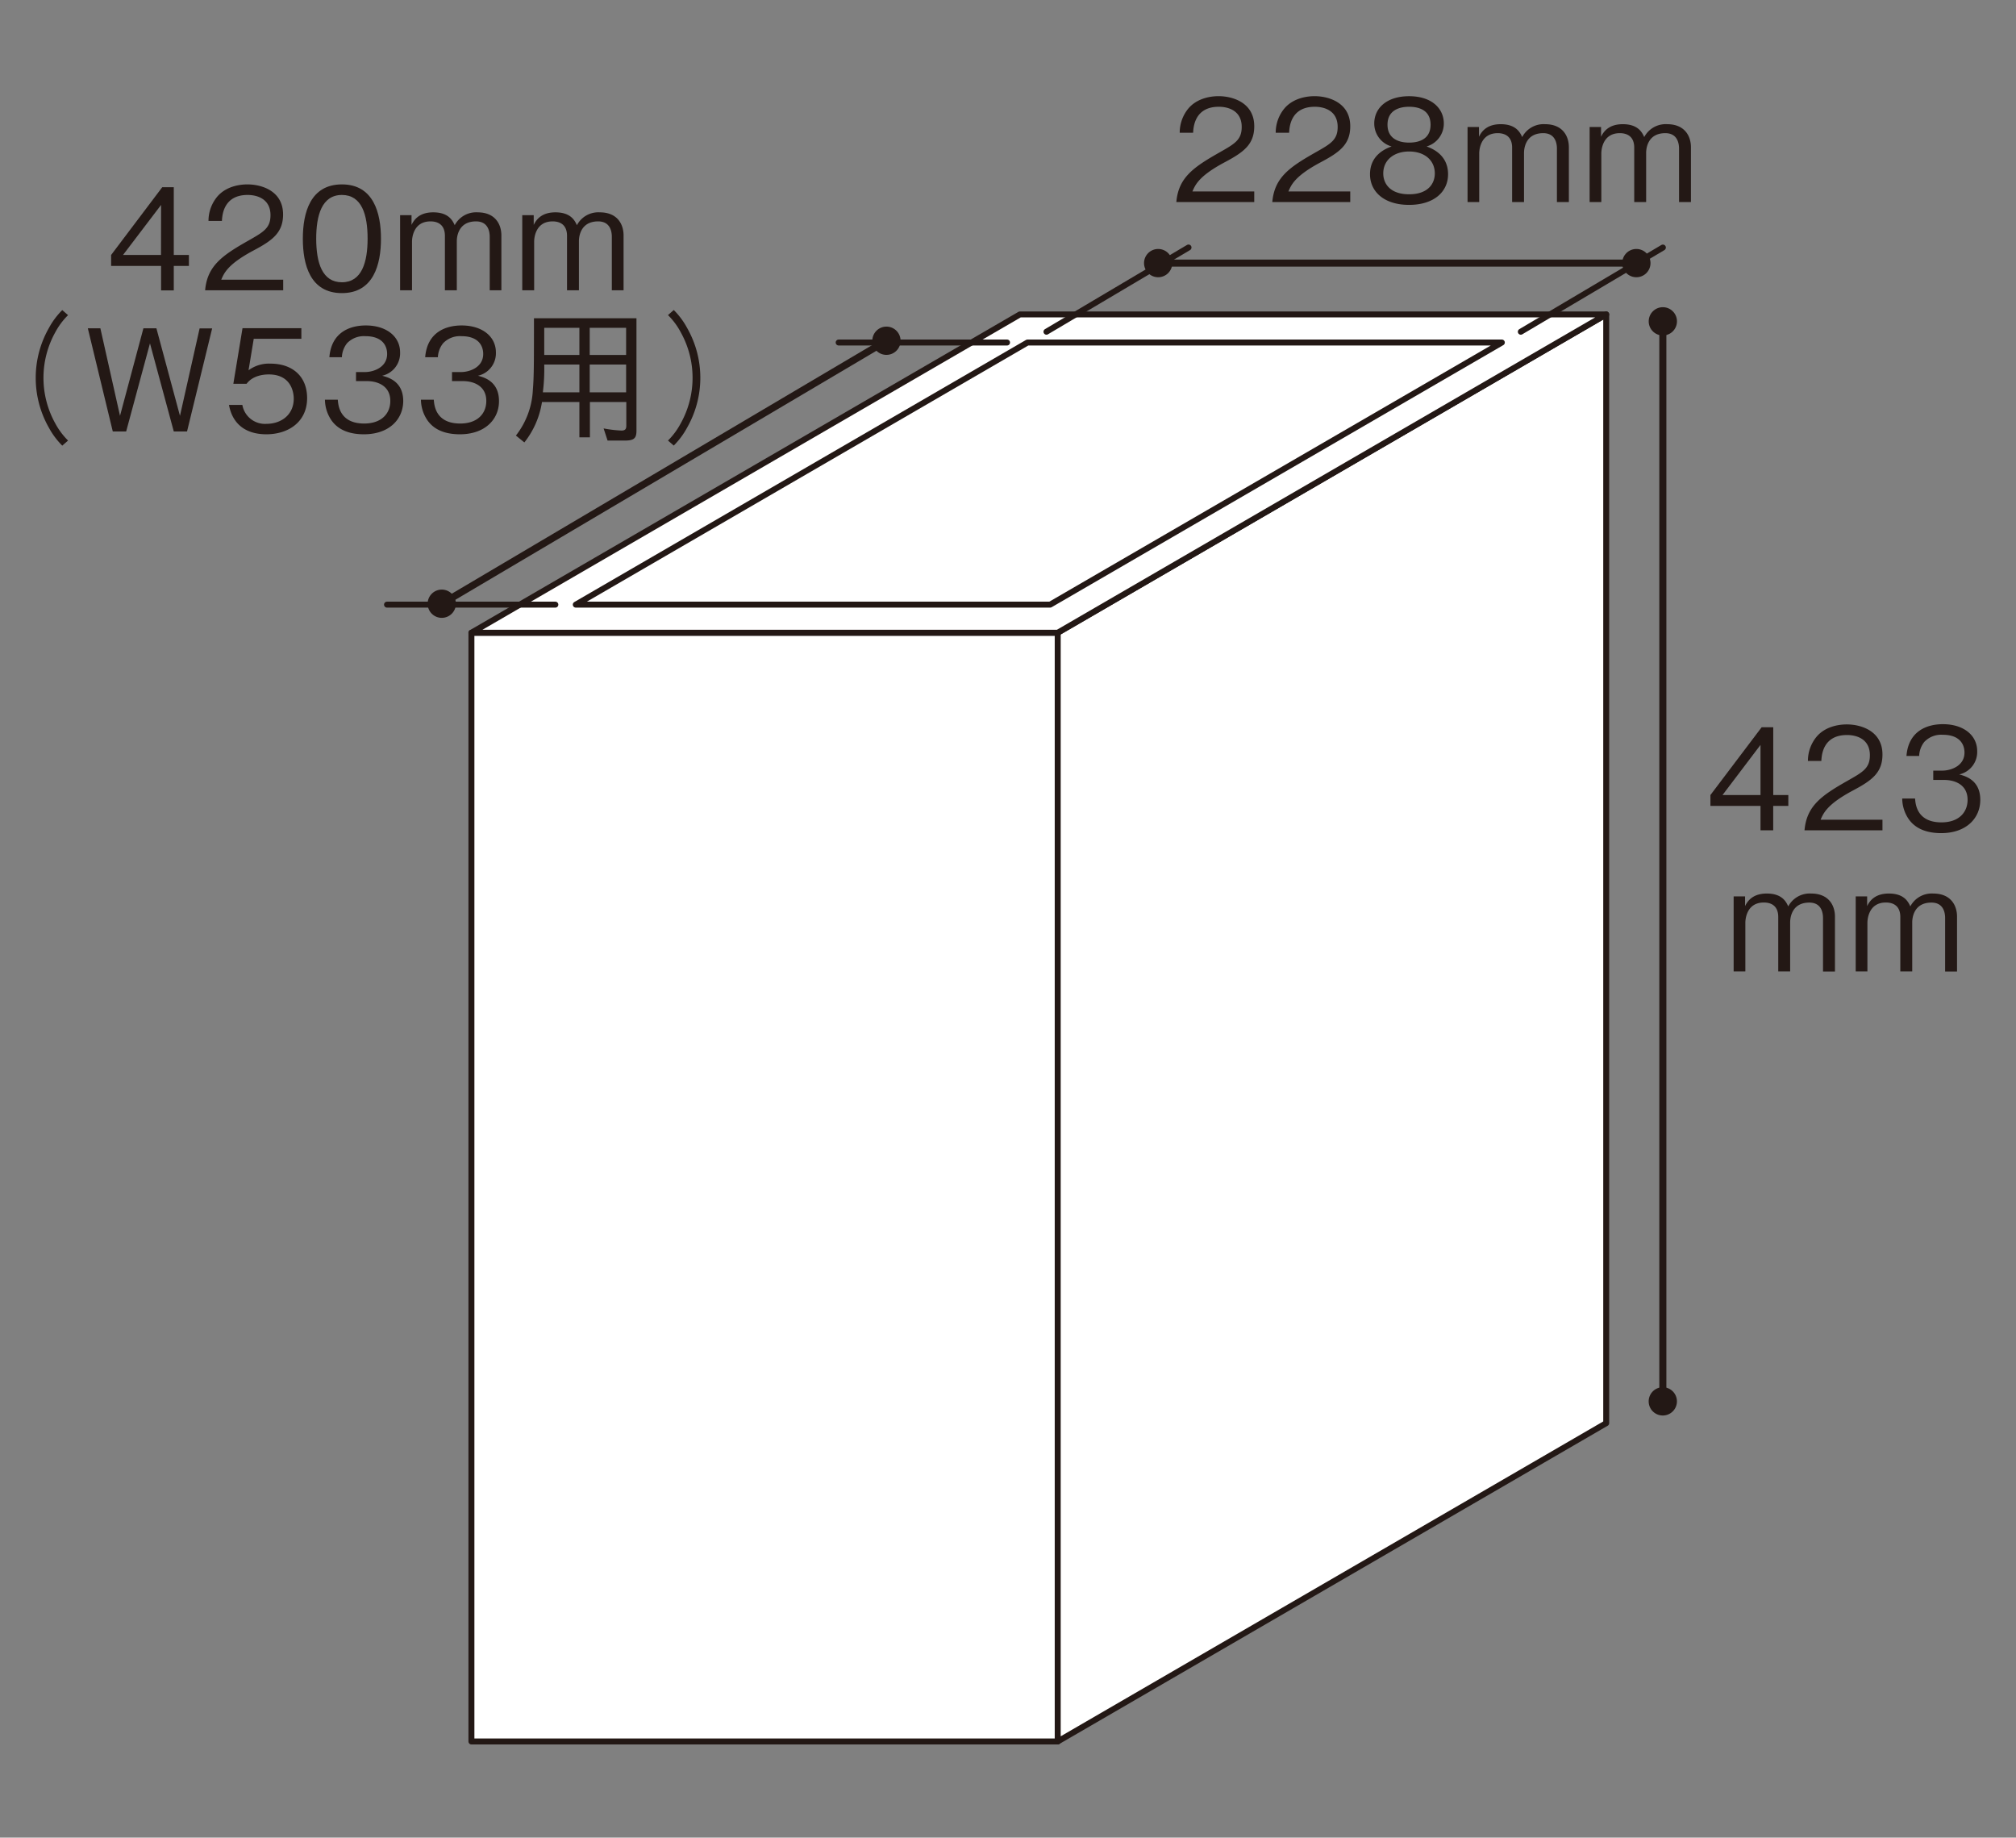 <svg id="レイヤー_1" data-name="レイヤー 1" xmlns="http://www.w3.org/2000/svg" xmlns:xlink="http://www.w3.org/1999/xlink" viewBox="0 0 508 463"><rect x="0" y="0" width="508" height="463" fill="#808080" stroke="none"/><defs><style>.cls-1{fill:url(#linear-gradient);}.cls-2{fill:url(#linear-gradient-2);}.cls-3,.cls-4,.cls-6,.cls-7{fill:none;}.cls-3{clip-rule:evenodd;}.cls-5{fill:#fff;}.cls-6,.cls-7{stroke:#231815;}.cls-6{stroke-linecap:round;stroke-linejoin:round;stroke-width:1.5px;}.cls-7{stroke-width:1.78px;}.cls-8{fill:#231815;}.cls-9{clip-path:url(#clip-path);}.cls-10{clip-path:url(#clip-path-2);}.cls-11{fill:url(#linear-gradient-5);}.cls-12{clip-path:url(#clip-path-3);}.cls-13{clip-path:url(#clip-path-4);}.cls-14{clip-path:url(#clip-path-5);}</style><linearGradient id="linear-gradient" x1="2322" y1="-37" x2="2322" y2="512.86" gradientUnits="userSpaceOnUse"><stop offset="0" stop-color="#fff"/><stop offset="1" stop-color="#c8c9ca"/></linearGradient><linearGradient id="linear-gradient-2" x1="1489.75" y1="-42.24" x2="1489.75" y2="585.4" xlink:href="#linear-gradient"/><clipPath id="clip-path"><rect class="cls-1" x="2032" width="580" height="380"/></clipPath><clipPath id="clip-path-2"><rect class="cls-2" x="354.49" y="-904.08" width="2270.51" height="1552.09"/></clipPath><linearGradient id="linear-gradient-5" x1="1451.96" y1="-42.24" x2="1451.96" y2="585.4" xlink:href="#linear-gradient"/><clipPath id="clip-path-3"><path class="cls-3" d="M2258.34,138.89a15.15,15.15,0,0,0,2.09-.38c.63-.25,4.31-1.33,5.13-1.52s3.49-.83,3.81-1a16.1,16.1,0,0,0,2.09-1.52c.7-.57,1.71-1.46,1.52-1.9s-.76-1.72-.76-1.72l-.95-1.32a2,2,0,0,1-.76.38c-.38.06-1.21-.13-1.33-.38-.64.19-1.72.76-2.28,0a2.22,2.22,0,0,1-2.48.19,7.56,7.56,0,0,1-.57,2.09c-.25.44-1.14.89-1.52.38a1.53,1.53,0,0,1-.38-.76s-1.52,2.66-1.71,3-2.09,3.42-2.09,3.42-.32.83.19,1m26.81-10.65c.12-.32,1.27-2.86,1.52-3.24s.95-1.9.95-1.9l.57-.76,2.28-4.38.2-.57s-4.43,1-5.89,1.33-4.37,1-5,1.14-1.78,1.27-2.1,1.34a2.94,2.94,0,0,0-1.14,1,5.45,5.45,0,0,1-.75,1.52,16.84,16.84,0,0,1-1.53,1.9c-.38.26-.25.57-.38.76s-.57,1-.57,1a2.06,2.06,0,0,0-.76.38c-.25.26-.38,1.27-.76,1.34a10.12,10.12,0,0,0,.95,1.89,3.1,3.1,0,0,0,2.09,1.53,12,12,0,0,0,3,0c1.27-.13,4.5-.95,4.74-.95s1.46-.58,1.91-.38l.77-1.71a.94.94,0,0,1-.2-1.14m16.34,14.29,18,1.91a27.18,27.18,0,0,0,1.85-4.79c.32-1.65,1.2-4.5,1.32-5.14s.38-.57.2-1.14-.57-1.33-.77-1.9-.06-.83-.17-1.14-1.72-2.6-2.49-3.62a41,41,0,0,0-2.85-3.42c-1-1-2.78-3.36-3.24-4s-1.77-2.54-2.46-3.43a33.77,33.77,0,0,1-1.91-2.85c-.43-.7-1.15-2.09-1.15-2.09l-2.26,1.33a13.15,13.15,0,0,1-1,3c-.38.89-2.15,4.69-2.67,5.7s-2.08,4.57-2.08,4.57-.77,1.27-1,1.52-1.52,2.67-1.52,2.67,1.13,1.2,1.13,1.9a4.72,4.72,0,0,0,.57,1.71,8.18,8.18,0,0,1,.39,2.09c0,.51.69,1.14.95,1.72a8.1,8.1,0,0,1,.76,1.71c.07.5.36,3.2.36,3.64m257.25,28.06-5.91,49.85-103.93,139-3.15-.84v-1.9l-.85-.21-.62.42L2299,318.44l-.85.84-5.06-1.47-.22-1.7-1.05.43-113.63-30-1.06.42-3.8-.85-.42-1.69-.63.22L2081,260.57l-1.05.63-1.69-.43-.63-6.12-2.33-.63L2070,206.71l2.11-.64-.63-4.64,90.82-26.2,4,.85,5.92-1.86,58-16.93V156l2.28-.77s.64-.23.57-.57-.87-6.85-.8-7a3.14,3.14,0,0,1,.95-1.14c.54-.38,1.06.06,2.48-1s10.64-3.8,10.64-3.8a14.65,14.65,0,0,0,1.53-.38,11.25,11.25,0,0,0,2.28-.16c1.75-.41,4-1.32,4.56-1.36.92-.07,2.27-1.57,2.66-1.9s2.75-4.42,3.24-5.3a47,47,0,0,0,2.09-4.41c.09-.51,1.12-5,1.33-5.7a7.46,7.46,0,0,1,2.28-2.47c.91-.73,2.48-2.09,2.48-2.09a6.73,6.73,0,0,1,2.28-1.53c1.38-.55,2.18-1.58,3.8-2.28s9.11-3.13,9.9-3.24a10.33,10.33,0,0,0,2.66-1.52,10.82,10.82,0,0,1,2.46-2.85c.4-.13.69-.67,1.14-.76s1.86-1.49,3-2.86,3.62-10.46,3.62-10.46-1.75-3.94-2.08-4.76a38.37,38.37,0,0,1-2.09-4c-.16-.76-.53-2.53-.57-3.23a43.9,43.9,0,0,0-1.34-4.38,2.27,2.27,0,0,1,.77-2.47c.59-.45,2.2-2.94,2.83-3.61a5.43,5.43,0,0,0,1-2.1L2293,65.62c-.67-.45-3.43-2.34-3.81-2.66a.83.83,0,0,0-.76-.19s-1.54,1.46-2.29,2.09a3.65,3.65,0,0,1-2.46,1,2.58,2.58,0,0,1-1.54-1.14c-.39-.63-.59-1.27-.75-1.52s-.92,0-1.34-.38-.37-.57-.37-.57l-.76-1a2.11,2.11,0,0,1-.76.19c-.4,0-1.14-1.33-1.14-1.33a1.3,1.3,0,0,1-.76.76,1.82,1.82,0,0,1-1.91-.38,17.81,17.81,0,0,1-.95-3.62c-.18-1.06-.57-1.14-.57-1.14a7.7,7.7,0,0,1-.95-.19,6.5,6.5,0,0,0-1.71.19l.95-.95s-.59-1-.76-1.34-1-.56-1.14-.75-.58-1.72-.58-1.72c-3.55-.88-6.17-6.13-4.75-9.7a32.35,32.35,0,0,1,3.24-5.52,23.69,23.69,0,0,1,3.61-2.85c1-3.74,6.2-6.4,11.22-5.51a11.68,11.68,0,0,1,5.7,2.28c.71.53,4,2.66,4,2.66A4.55,4.55,0,0,1,2293,32a2.51,2.51,0,0,1,1.32.38,6.86,6.86,0,0,1,3,0,9.46,9.46,0,0,1,4.38,2.28,11.85,11.85,0,0,1,1.51,2.86,18.23,18.23,0,0,0,2.47,3c.37.37,1.51,2.89,2.08,3.62s2.27,2.92,2.86,3.61.2,3.42.2,3.42a9.26,9.26,0,0,1,1.32,0c.39.07,1.54,1.33,1.54,1.33s1,.08,1.69.2,0,.59.2,1.52.28.2.77.57,1.18.11,1.71.38a28.61,28.61,0,0,1,4,1.71c2.13,1.18,6.86,6.06,7.43,6.85s-.1,3.6-.2,4.18-.15.84.58,1.52.37,2.48.37,2.48h-1.71a25.93,25.93,0,0,0,1.91,2.28,46.21,46.21,0,0,1,2.46,5.14s1.74,3.06,2.11,4,5.56,9.63,6.46,11.23,5.82,8.19,7.41,10.08a12.48,12.48,0,0,0,5.32,3.42,3.76,3.76,0,0,1,2.09,2.09c.24.5,5,12.23,5.52,13.89s3.23,10.65,3.23,10.65a37.64,37.64,0,0,1-3.8,1.53c-.85.18-6.27.19-6.27.19l-7.21,11.21,176.79,19.22,34.21,3.77"/></clipPath><clipPath id="clip-path-4"><rect class="cls-4" x="1989.32" y="-3.1" width="633.62" height="382.7"/></clipPath><clipPath id="clip-path-5"><rect class="cls-4" x="309.42" y="-1002.95" width="2346" height="1658.96"/></clipPath></defs><rect class="cls-5" x="118.79" y="159.42" width="147.74" height="279.35"/><rect class="cls-6" x="118.79" y="159.42" width="147.74" height="279.35"/><polygon class="cls-5" points="404.74 358.57 266.53 438.77 266.53 159.42 404.74 79.22 404.74 358.57"/><polygon class="cls-6" points="404.74 358.57 266.53 438.77 266.53 159.42 404.74 79.22 404.74 358.57"/><polygon class="cls-5" points="266.53 159.42 118.79 159.42 257 79.22 404.74 79.22 266.53 159.42"/><polygon class="cls-6" points="266.53 159.42 118.79 159.42 257 79.22 404.74 79.22 266.53 159.42"/><polygon class="cls-5" points="145.09 152.34 258.91 86.3 378.44 86.3 264.62 152.34 145.09 152.34"/><polygon class="cls-6" points="145.09 152.34 258.91 86.3 378.44 86.3 264.62 152.34 145.09 152.34"/><line class="cls-5" x1="419.02" y1="62.37" x2="383.22" y2="83.58"/><line class="cls-6" x1="419.02" y1="62.37" x2="383.22" y2="83.58"/><line class="cls-5" x1="263.69" y1="83.58" x2="299.49" y2="62.36"/><line class="cls-6" x1="263.69" y1="83.58" x2="299.49" y2="62.36"/><line class="cls-6" x1="139.94" y1="152.34" x2="97.52" y2="152.34"/><line class="cls-6" x1="211.33" y1="86.3" x2="253.76" y2="86.3"/><line class="cls-7" x1="419.01" y1="80.97" x2="419.01" y2="353.09"/><path class="cls-8" d="M419,84.52A3.56,3.56,0,1,0,415.45,81,3.55,3.55,0,0,0,419,84.52"/><path class="cls-8" d="M419,356.64a3.56,3.56,0,1,0-3.56-3.55,3.55,3.55,0,0,0,3.56,3.55"/><line class="cls-7" x1="223.36" y1="85.86" x2="111.32" y2="152.11"/><path class="cls-8" d="M223.36,89.41a3.56,3.56,0,1,0-3.55-3.55,3.55,3.55,0,0,0,3.55,3.55"/><path class="cls-8" d="M111.31,155.67a3.56,3.56,0,1,0-3.55-3.56,3.56,3.56,0,0,0,3.55,3.56"/><line class="cls-7" x1="291.84" y1="66.29" x2="412.34" y2="66.29"/><path class="cls-8" d="M291.84,69.85a3.56,3.56,0,1,0-3.56-3.56,3.56,3.56,0,0,0,3.56,3.56"/><path class="cls-8" d="M412.34,69.85a3.56,3.56,0,1,0-3.56-3.56,3.55,3.55,0,0,0,3.56,3.56"/><path class="cls-8" d="M446.82,203.05v6.15h-3.2v-6.15H431v-2.74l12.91-17.08h2.92v17.08h3.8v2.74Zm-3.2-15.37-9.57,12.63h9.57Z"/><path class="cls-8" d="M454.71,209.2c.54-6.19,4.34-8.79,10.85-12.49,3.88-2.2,5.62-3.16,5.62-6.43,0-4.1-3.34-5.09-5.76-5.09-6.12,0-6.4,5.16-6.47,6.54h-3.38a9.48,9.48,0,0,1,2.31-6.26c2.45-2.74,6.19-2.95,7.47-2.95,3.7,0,9,1.71,9,7.58,0,4.59-2.67,6.54-7.44,9.07-6.54,3.48-7.43,5.73-8.15,7.36h15.59v2.67Z"/><path class="cls-8" d="M489.15,209.91c-3,0-6.23-.75-8.18-3.52a9.29,9.29,0,0,1-1.64-5.19h3.24c.1,1.35.42,6,6.65,6,4.37,0,6.58-2.52,6.58-5.69,0-3.77-3.13-5-5.91-5h-2.74v-2.35h2.32c2,0,5.55-1.1,5.55-4.55,0-2-1.14-4.48-5.48-4.48a5.87,5.87,0,0,0-4.63,1.78,6,6,0,0,0-1.31,3.55h-3.2c.49-6.29,5.19-8,9.17-8,5.2,0,8.65,2.78,8.65,6.8a5.79,5.79,0,0,1-4.52,5.86c1.46.4,5.3,1.36,5.3,6.41C499,206.21,495.41,209.91,489.15,209.91Z"/><path class="cls-8" d="M459.37,244.77V231.29c0-1.53-.53-3.88-3.45-3.88-4.83,0-4.83,4.55-4.83,5v12.34h-3v-13.7c0-3.16-2.21-3.66-3.63-3.66-4.59,0-4.66,4.7-4.66,5.09v12.27h-2.95V225.85h2.88v2.45c.78-1.64,2.28-3.17,5.48-3.17,3.84,0,4.87,2.07,5.4,3.24a6.12,6.12,0,0,1,5.77-3.24c4.48,0,6,3.06,6,5.8v13.84Z"/><path class="cls-8" d="M490.14,244.77V231.29c0-1.53-.53-3.88-3.45-3.88-4.84,0-4.84,4.55-4.84,5v12.34h-3v-13.7c0-3.16-2.21-3.66-3.63-3.66-4.59,0-4.66,4.7-4.66,5.09v12.27h-2.95V225.85h2.88v2.45c.78-1.64,2.27-3.17,5.48-3.17,3.84,0,4.87,2.07,5.4,3.24a6.1,6.1,0,0,1,5.77-3.24c4.48,0,6,3.06,6,5.8v13.84Z"/><path class="cls-8" d="M43.79,67v6.16h-3.2V67H28V64.24L40.88,47.17h2.91V64.24H47.6V67Zm-3.2-15.37L31,64.24h9.57Z"/><path class="cls-8" d="M51.69,73.14C52.22,67,56,64.35,62.54,60.65c3.88-2.21,5.62-3.17,5.62-6.44,0-4.09-3.34-5.09-5.76-5.09-6.12,0-6.4,5.16-6.48,6.55H52.54a9.5,9.5,0,0,1,2.32-6.26c2.45-2.74,6.19-2.95,7.47-2.95,3.7,0,9,1.7,9,7.57,0,4.59-2.67,6.55-7.43,9.07-6.55,3.49-7.44,5.73-8.15,7.37H71.36v2.67Z"/><path class="cls-8" d="M86.16,73.85c-8,0-9.85-7.15-9.85-13.7s1.88-13.69,9.85-13.69S96,53.68,96,60.15,94.13,73.85,86.16,73.85Zm0-24.73c-5.09,0-6.48,5.2-6.48,11,0,6.08,1.5,11,6.48,11s6.47-5,6.47-11S91.18,49.12,86.16,49.12Z"/><path class="cls-8" d="M123.4,73.14V59.65c0-1.53-.53-3.87-3.45-3.87-4.84,0-4.84,4.55-4.84,5V73.14h-3V59.44c0-3.17-2.21-3.66-3.63-3.66-4.59,0-4.66,4.69-4.66,5.08V73.14h-3V54.21h2.88v2.46c.78-1.64,2.27-3.17,5.47-3.17,3.85,0,4.88,2.06,5.41,3.24a6.1,6.1,0,0,1,5.76-3.24c4.49,0,6,3.06,6,5.8V73.14Z"/><path class="cls-8" d="M154.17,73.14V59.65c0-1.53-.53-3.87-3.45-3.87-4.84,0-4.84,4.55-4.84,5V73.14h-3V59.44c0-3.17-2.2-3.66-3.62-3.66-4.59,0-4.66,4.69-4.66,5.08V73.14h-3V54.21h2.89v2.46c.78-1.64,2.27-3.17,5.47-3.17,3.85,0,4.88,2.06,5.41,3.24a6.1,6.1,0,0,1,5.76-3.24c4.49,0,6,3.06,6,5.8V73.14Z"/><path class="cls-8" d="M17.15,79.4a17.94,17.94,0,0,0-3.21,4.3,23.64,23.64,0,0,0,0,23A18.2,18.2,0,0,0,17.15,111l-1.46,1.28a19.42,19.42,0,0,1-3.35-4.48,25.42,25.42,0,0,1,0-25.19,19.21,19.21,0,0,1,3.35-4.48Z"/><path class="cls-8" d="M47.13,108.71H43.79l-6-22.2-6,22.2H28.42l-6.29-26h3.16l4.95,22.06,5.9-22.06h3.27l5.94,22.06L50.3,82.74h3.16Z"/><path class="cls-8" d="M67.12,109.42c-5.62,0-8.64-3-9.42-7.4h3.37a5.78,5.78,0,0,0,6.05,4.77c3.67,0,6.9-2.21,6.9-6.37,0-1.21-.42-6.08-6.29-6.08-1.6,0-4.13.39-5.59,2.35H58.8l2.31-14H75.94v2.67h-12l-1.31,7.93a8.63,8.63,0,0,1,5.54-1.67c5.3,0,9.22,3,9.22,8.72C77.37,106.33,72.64,109.42,67.12,109.42Z"/><path class="cls-8" d="M91.7,109.42c-3,0-6.22-.74-8.18-3.52a9.38,9.38,0,0,1-1.64-5.19h3.24c.11,1.35.43,6,6.65,6,4.38,0,6.58-2.52,6.58-5.69,0-3.77-3.13-5-5.9-5H89.71V93.74H92c2,0,5.55-1.11,5.55-4.56,0-2-1.14-4.48-5.48-4.48a5.87,5.87,0,0,0-4.62,1.78A6.06,6.06,0,0,0,86.15,90H83c.5-6.3,5.19-8,9.18-8,5.19,0,8.64,2.78,8.64,6.8a5.81,5.81,0,0,1-4.52,5.87c1.46.39,5.31,1.35,5.31,6.4C101.56,105.72,98,109.42,91.7,109.42Z"/><path class="cls-8" d="M115.89,109.42c-3,0-6.23-.74-8.18-3.52a9.38,9.38,0,0,1-1.64-5.19h3.24c.11,1.35.43,6,6.65,6,4.38,0,6.58-2.52,6.58-5.69,0-3.77-3.13-5-5.9-5H113.9V93.74h2.31c2,0,5.55-1.11,5.55-4.56,0-2-1.14-4.48-5.48-4.48a5.85,5.85,0,0,0-4.62,1.78A6.06,6.06,0,0,0,110.34,90h-3.2c.5-6.3,5.19-8,9.18-8,5.19,0,8.64,2.78,8.64,6.8a5.81,5.81,0,0,1-4.52,5.87c1.46.39,5.3,1.35,5.3,6.4C125.74,105.72,122.15,109.42,115.89,109.42Z"/><path class="cls-8" d="M157.51,111H153.1l-1-3.06a30.48,30.48,0,0,0,4.51.54c1.14,0,1.21-.61,1.21-1.35v-5.84h-9.17v8.9H146v-8.9h-9.43a21.7,21.7,0,0,1-4.44,10.18L130,109.74a20.15,20.15,0,0,0,4.27-11.49c.28-3.38.28-6.65.28-18.07h25.83v28.25C160.39,110.31,159.89,111,157.51,111ZM146,91.85h-8.86a48,48,0,0,1-.35,7H146Zm0-9.25h-8.86v6.83H146Zm11.77,0h-9.17v6.83h9.17Zm0,9.25h-9.17v7h9.17Z"/><path class="cls-8" d="M168.32,111a17.9,17.9,0,0,0,3.2-4.31,23.57,23.57,0,0,0,0-23,17.65,17.65,0,0,0-3.2-4.3l1.46-1.28a19.17,19.17,0,0,1,3.34,4.48,25.35,25.35,0,0,1,0,25.19,19.38,19.38,0,0,1-3.34,4.48Z"/><path class="cls-8" d="M296.42,50.91c.53-6.19,4.34-8.79,10.85-12.49,3.87-2.2,5.62-3.16,5.62-6.44,0-4.09-3.35-5.08-5.77-5.08-6.11,0-6.4,5.16-6.47,6.54h-3.38a9.54,9.54,0,0,1,2.31-6.26c2.46-2.74,6.19-2.95,7.47-2.95,3.7,0,9,1.71,9,7.58,0,4.59-2.67,6.54-7.44,9.07-6.54,3.48-7.43,5.72-8.14,7.36h15.58v2.67Z"/><path class="cls-8" d="M320.6,50.91c.54-6.19,4.34-8.79,10.85-12.49,3.88-2.2,5.62-3.16,5.62-6.44,0-4.09-3.34-5.08-5.76-5.08-6.12,0-6.4,5.16-6.47,6.54h-3.38a9.54,9.54,0,0,1,2.31-6.26c2.46-2.74,6.19-2.95,7.47-2.95,3.7,0,9,1.71,9,7.58,0,4.59-2.67,6.54-7.44,9.07-6.54,3.48-7.43,5.72-8.14,7.36h15.58v2.67Z"/><path class="cls-8" d="M355.07,51.62c-6.36,0-9.85-3.38-9.85-7.72,0-5,4.2-6.54,5.44-7a6,6,0,0,1-4.37-5.79c0-3.85,3.13-6.87,8.78-6.87,5.8,0,8.75,3.17,8.75,6.87a6,6,0,0,1-4.34,5.79c1.25.47,5.41,2,5.41,7C364.89,48.35,361.3,51.62,355.07,51.62Zm0-13.45c-3.8,0-6.51,2.14-6.51,5.52,0,2.56,1.71,5.26,6.51,5.26s6.48-2.7,6.48-5.26C361.55,40.49,359.09,38.17,355.07,38.17Zm0-11.27c-2.52,0-5.44.92-5.44,4.52s2.95,4.51,5.44,4.51,5.41-.85,5.41-4.51S357.56,26.9,355.07,26.9Z"/><path class="cls-8" d="M392.32,50.91V37.43c0-1.53-.54-3.88-3.45-3.88-4.84,0-4.84,4.55-4.84,5V50.91h-3V37.21c0-3.16-2.21-3.66-3.63-3.66-4.59,0-4.66,4.7-4.66,5.09V50.91H369.8V32h2.88v2.46c.78-1.64,2.28-3.17,5.48-3.17,3.84,0,4.87,2.07,5.41,3.24a6.09,6.09,0,0,1,5.76-3.24c4.48,0,6,3.06,6,5.8V50.91Z"/><path class="cls-8" d="M423.09,50.91V37.43c0-1.53-.54-3.88-3.46-3.88-4.83,0-4.83,4.55-4.83,5V50.91h-3V37.21c0-3.16-2.21-3.66-3.63-3.66-4.59,0-4.66,4.7-4.66,5.09V50.91h-2.95V32h2.88v2.46c.78-1.64,2.28-3.17,5.48-3.17,3.84,0,4.87,2.07,5.4,3.24a6.12,6.12,0,0,1,5.77-3.24c4.48,0,6,3.06,6,5.8V50.91Z"/><rect class="cls-1" x="2032" width="580" height="380"/><g class="cls-9"><rect class="cls-2" x="354.49" y="-904.08" width="2270.51" height="1552.09"/><g class="cls-10"><rect class="cls-11" x="354.52" y="-904.08" width="2194.87" height="1552.09"/></g></g></svg>